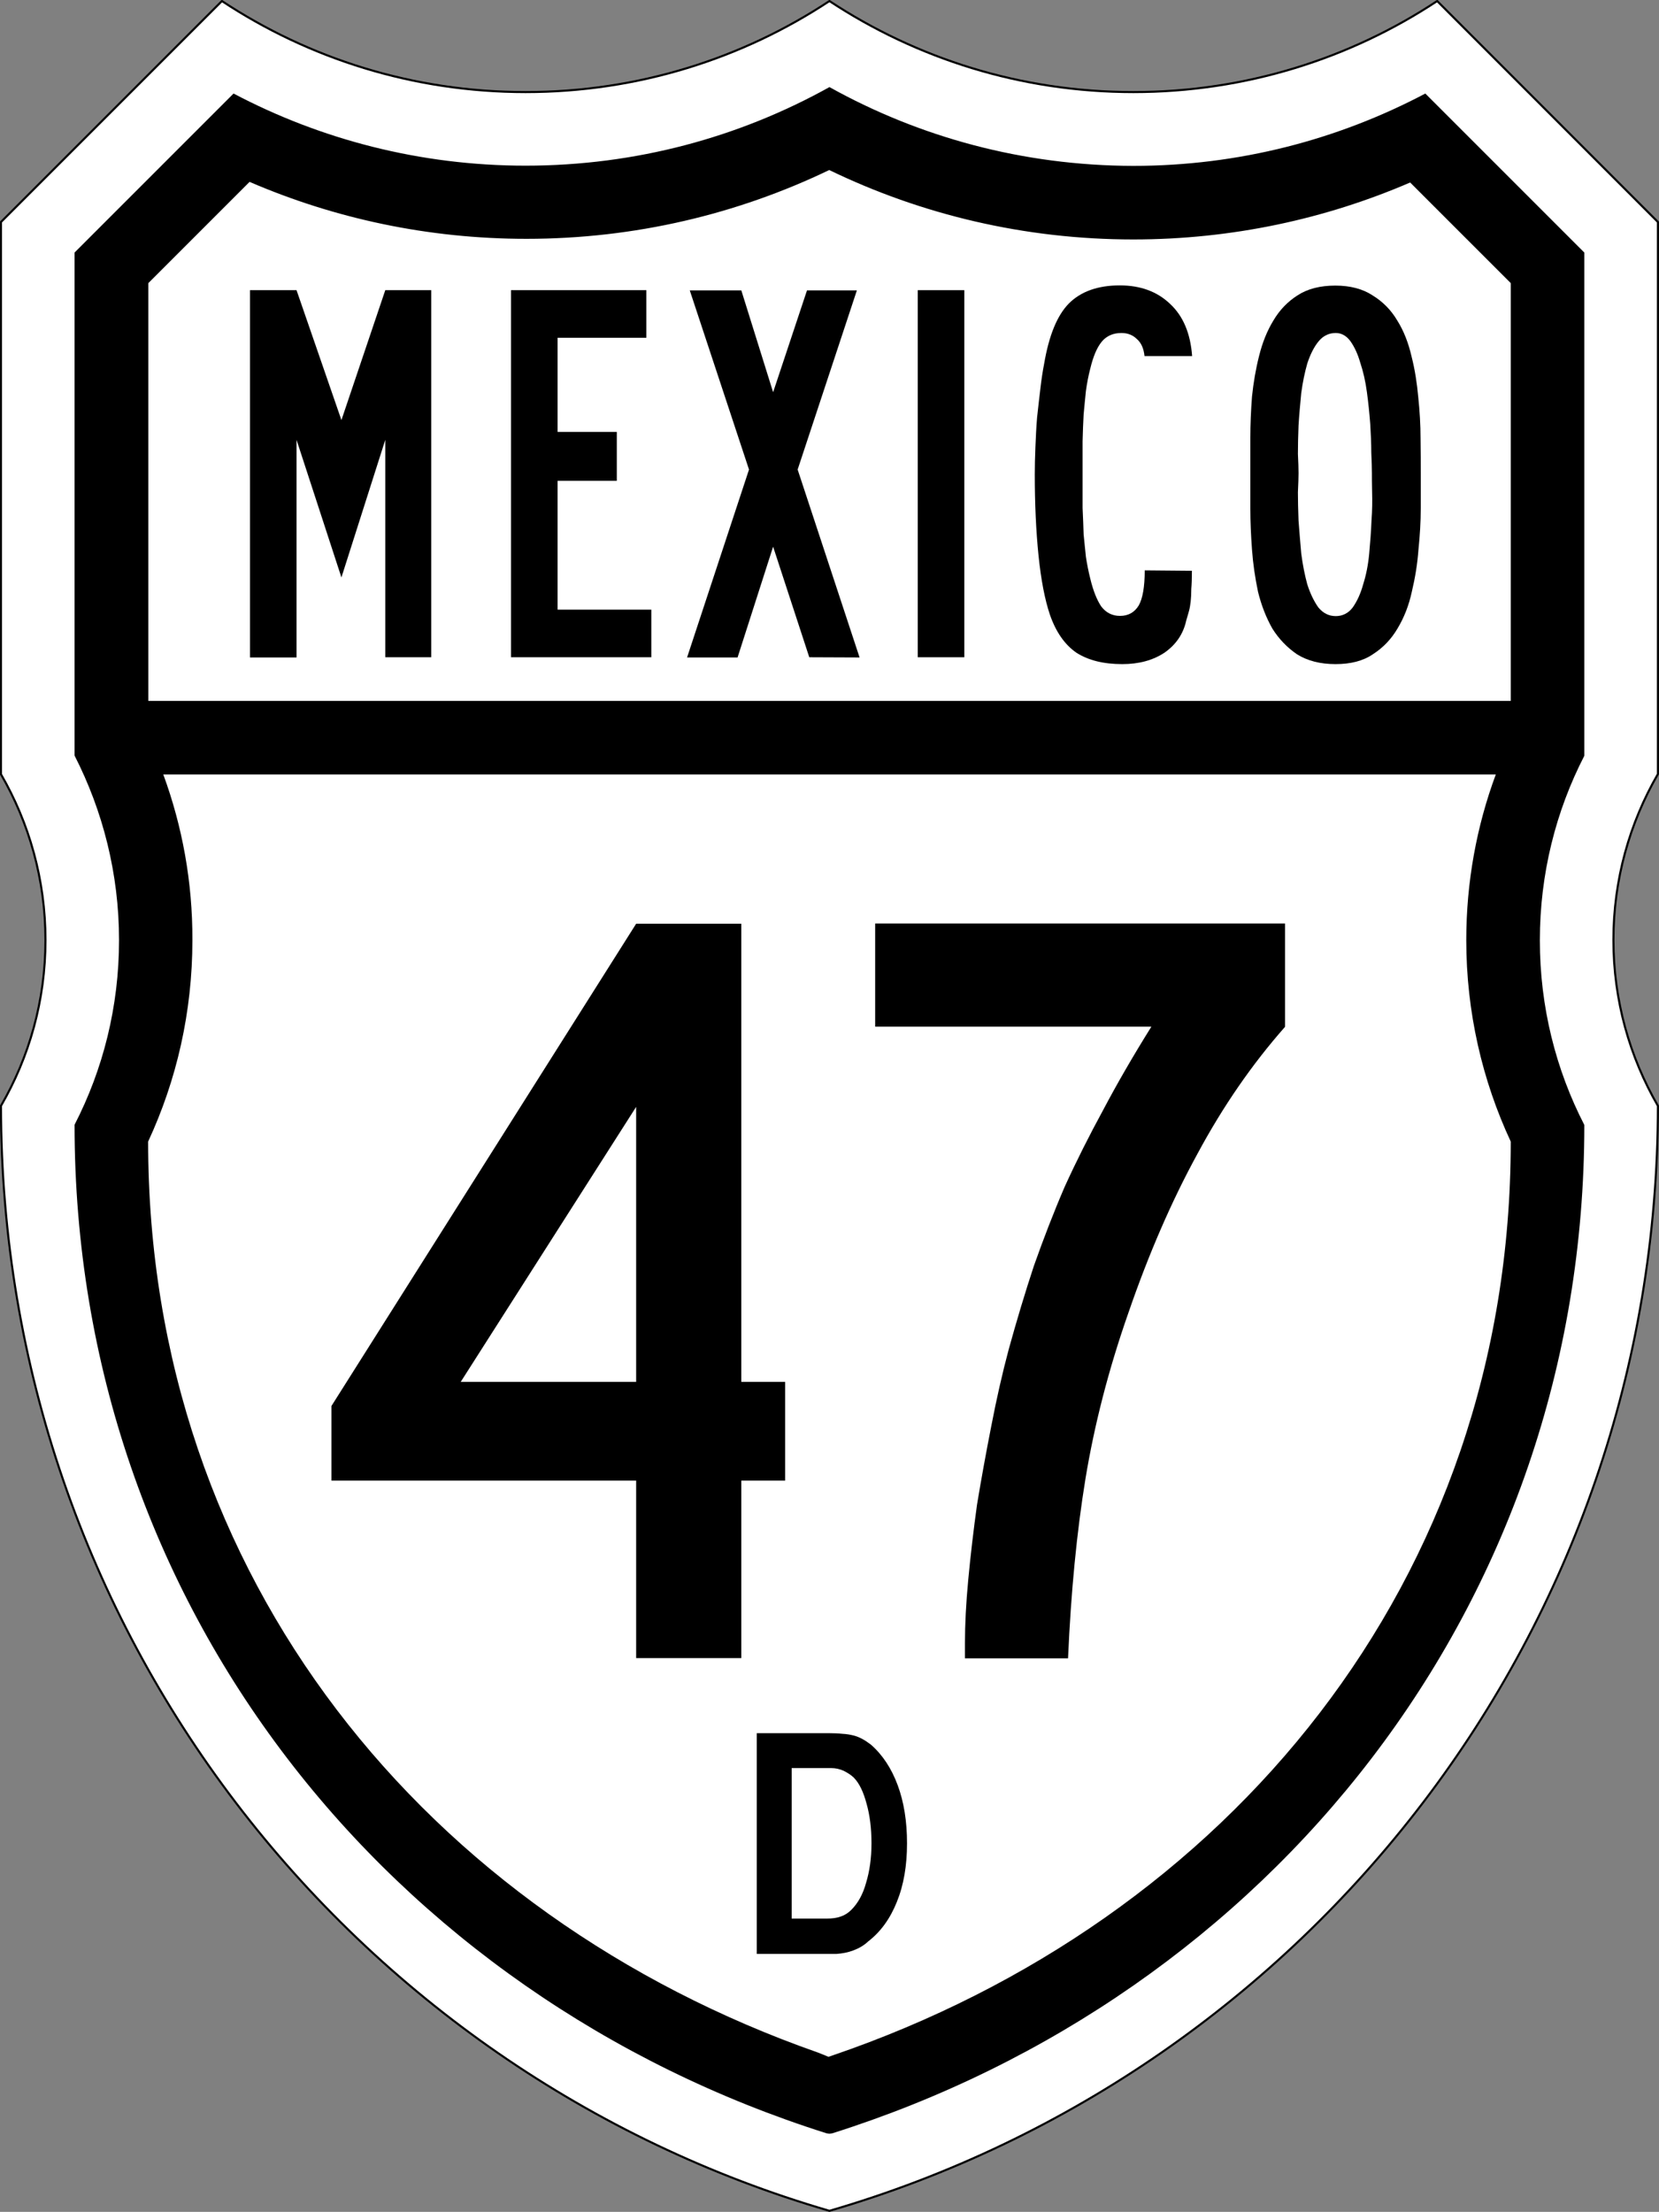<?xml version="1.0" encoding="utf-8"?>
<!-- Generator: Adobe Illustrator 22.0.1, SVG Export Plug-In . SVG Version: 6.00 Build 0)  -->
<svg version="1.1"
	 id="svg3755" xmlns:cc="http://creativecommons.org/ns#" xmlns:dc="http://purl.org/dc/elements/1.1/" xmlns:rdf="http://www.w3.org/1999/02/22-rdf-syntax-ns#" xmlns:svg="http://www.w3.org/2000/svg"
	 xmlns="http://www.w3.org/2000/svg" xmlns:xlink="http://www.w3.org/1999/xlink" x="0px" y="0px" viewBox="0 0 798.2 1064.1"
	 style="enable-background:new 0 0 798.2 1064.1;" xml:space="preserve">
<rect x="0" y="0" width="798.2" height="1064.1" fill="#808080" stroke="none"/>
<style type="text/css">
	.st0{fill:#FFFFFF;stroke:#000000;}
</style>
<g id="layer1" transform="translate(-90.929,-189.002)">
	<g id="g4749">
		<path id="path4549" class="st0" d="M197.7,189.5L91.4,295.8v265.7c13.6,23.5,21.4,50.7,21.4,79.8S105,697.5,91.4,721
			c0,252,168.3,464.6,398.6,531.6c230.3-67,398.6-279.7,398.6-531.6c-13.6-23.5-21.4-50.7-21.4-79.8s7.8-56.3,21.4-79.8V295.8
			L782.4,189.5c-41.9,27.7-92.2,43.8-146.2,43.8c-54,0-104.2-16.1-146.2-43.8c0,0,0,0,0,0c-41.9,27.7-92.2,43.8-146.2,43.8
			S239.6,217.2,197.7,189.5z"/>
		<path id="rect4435" d="M490,230.9c-43.3,24.1-93.1,37.8-146.2,37.8c-50.7,0-98.6-12.6-140.5-34.7l-76.5,76.5v242
			c13.6,26.6,21.4,56.8,21.4,88.8c0,32-7.7,62.2-21.4,88.8l0,0.1h0c0,231.7,152,418.8,361.8,485.1l1.4,0.2l1.4-0.2
			c209.7-66.3,361.8-253.4,361.8-485.1c-13.7-26.6-21.4-56.8-21.4-88.8c0-32,7.7-62.2,21.4-88.8V310.5L776.7,234
			c-42,22.2-89.8,34.8-140.5,34.8C583.1,268.7,533.3,255,490,230.9z M489.9,270.8c44.2,21.4,93.9,33.4,146.3,33.4
			c47.3,0,92.4-9.8,133.2-27.4l48.4,48.4v201H162.3v-201l48.7-48.7c40.8,17.6,85.9,27.4,133.2,27.4
			C396.4,303.9,445.8,292,489.9,270.8z M169.5,561.6h641.1c-9.2,24.8-14.2,51.7-14.2,79.7c0,34.6,7.7,67.5,21.4,96.9c0,0,0,0,0,0
			c0,211.8-136.4,374.7-326.2,439.6c-0.8,0.3-0.6,0.2-2.1,0.7c-2.7-1.2-2.8-1.1-4.9-2c-187.8-65.8-322.4-227.9-322.4-438.3
			c13.7-29.5,21.3-62.3,21.3-96.9C183.6,613.2,178.6,586.4,169.5,561.6z"/>
		<g id="g4337">
		</g>
		<g id="g4353" transform="matrix(-1,0,0,1,980.107,0)">
		</g>
		<g id="text4593">
			<path id="path4702" d="M276.3,505.2V400.6l-21.1,66.2l-21.6-66.2v104.7h-22.4V328.6h22.4l21.6,62.5l21.1-62.5h22.1v176.6
				L276.3,505.2"/>
			<path id="path4704" d="M336.8,505.2V328.6h65.1v22.9h-42.7v45.3h28.5v23.5h-28.5v62h45.1v22.9L336.8,505.2"/>
			<path id="path4706" d="M480.3,505.2L462.9,452l-17.1,53.3h-24.3l29.8-90.4l-28.5-86.2h24.8l15.3,49l16.3-49h24l-28.5,86.2
				l29.8,90.4L480.3,505.2"/>
			<path id="path4708" d="M532.5,505.2V328.6h22.4v176.6L532.5,505.2"/>
			<path id="path4710" d="M664.4,463.6c0,3.5-0.1,6.4-0.3,8.7c0,2.3-0.1,4.3-0.3,6.1c-0.2,1.6-0.4,3.1-0.8,4.5
				c-0.4,1.4-0.8,2.9-1.3,4.5c-1.4,6.5-4.9,11.7-10.5,15.6c-5.6,3.7-12.4,5.5-20.3,5.5c-9,0-16.3-1.8-22.1-5.5
				c-5.6-3.9-9.8-9.9-12.7-18.2c-2.5-7.4-4.3-16.9-5.5-28.5c-1.2-11.8-1.8-24.8-1.8-39c0-4,0.1-8.4,0.3-13.2
				c0.2-4.7,0.4-9.5,0.8-14.2c0.5-4.9,1.1-9.6,1.6-14c0.5-4.4,1.1-8.3,1.8-11.9c2.3-13.5,6.2-23.2,11.9-29c5.8-5.8,14-8.7,24.5-8.7
				c10,0,18.1,3,24.3,9c6.2,5.8,9.7,14.1,10.5,25h-22.9c-0.4-3.7-1.6-6.4-3.7-8.2c-1.9-1.9-4.4-2.9-7.4-2.9c-4,0-7.2,1.4-9.5,4.2
				c-2.3,2.8-4.1,7.1-5.5,12.9c-0.9,3.5-1.6,7.1-2.1,10.8c-0.4,3.5-0.7,7.3-1.1,11.3c-0.2,3.9-0.4,8.2-0.5,12.9c0,4.7,0,10,0,15.8
				c0,6.2,0,11.6,0,16.3c0.2,4.6,0.4,8.8,0.5,12.7c0.4,3.7,0.7,7.3,1.1,10.8c0.5,3.3,1.2,6.9,2.1,10.5c1.4,5.8,3.2,10.3,5.3,13.4
				c2.3,3,5.3,4.5,9,4.5c4,0,7-1.7,9-5c1.9-3.3,2.9-9,2.9-16.9L664.4,463.6L664.4,463.6"/>
			<path id="path4712" d="M774.5,416.7c0,4.7,0,10.4,0,16.9c0,6.3-0.4,12.9-1.1,19.8c-0.5,6.9-1.6,13.6-3.2,20.3
				c-1.4,6.5-3.7,12.4-6.9,17.7c-3,5.1-6.9,9.2-11.9,12.4c-4.7,3.2-10.7,4.7-17.9,4.7c-7.4,0-13.5-1.6-18.5-4.7
				c-4.7-3.2-8.7-7.3-11.9-12.4c-3-5.3-5.3-11.2-6.9-17.7c-1.4-6.7-2.4-13.4-2.9-20.3c-0.5-6.9-0.8-13.4-0.8-19.8c0-6.3,0-12,0-16.9
				c0-5.1,0-10.8,0-17.1c0-6.5,0.3-13.1,0.8-19.8c0.7-6.7,1.8-13.2,3.4-19.5c1.6-6.5,3.9-12.2,6.9-17.1c3-5.1,6.9-9.1,11.6-12.1
				c4.9-3.2,11-4.7,18.2-4.7c7.2,0,13.2,1.6,17.9,4.7c4.9,3,8.9,7,11.9,12.1c3.2,5.1,5.4,10.9,6.9,17.4c1.6,6.3,2.6,12.8,3.2,19.5
				c0.7,6.7,1.1,13.3,1.1,19.8C774.5,406.1,774.5,411.7,774.5,416.7 M751,416.7c0-2.5-0.1-5.8-0.3-10c0-4.2-0.2-8.8-0.5-13.7
				c-0.4-5.1-0.9-10.2-1.6-15.3c-0.7-5.3-1.8-10-3.2-14.2c-1.2-4.2-2.8-7.6-4.7-10.3c-1.9-2.6-4.3-4-7.1-4c-3.3,0-6.2,1.4-8.4,4.2
				c-2.1,2.6-3.9,6.2-5.3,10.5c-1.2,4.2-2.2,9-2.9,14.2c-0.5,5.3-1,10.5-1.3,15.6c-0.2,4.9-0.3,9.5-0.3,13.7c0.2,4,0.3,7.1,0.3,9.2
				c0,1.9-0.1,5-0.3,9.2c0,4,0.1,8.6,0.3,13.7c0.4,5.1,0.8,10.4,1.3,15.8c0.7,5.4,1.7,10.4,2.9,14.8c1.4,4.4,3.2,8.1,5.3,11.1
				c2.3,2.8,5.1,4.2,8.4,4.2c3.3,0,6.1-1.4,8.2-4.2c2.1-3,3.8-6.7,5-11.1c1.4-4.4,2.4-9.3,2.9-14.8c0.5-5.4,0.9-10.7,1.1-15.8
				c0.4-5.1,0.4-9.7,0.3-13.7C751,421.7,751,418.6,751,416.7"/>
		</g>
	</g>
	<g id="text4597" transform="scale(1,1)">
		<path id="path3170" d="M447.6,901.3v85.4H397v-85.4H250.4v-35.9l146.6-232h50.6v220.4h21.1v47.5L447.6,901.3 M397,721.5
			l-84.4,132.3H397V721.5"/>
		<path id="path3172" d="M709.2,683c-15.8,17.9-29.9,38.3-42.2,61.2c-12.3,22.5-23.4,48-33.2,76.5c-9.5,27.1-16.3,53.6-20.6,79.6
			c-4.2,25.7-7,54.5-8.4,86.5h-49.6v-7.4c0-8.8,0.5-19,1.6-30.6c1.1-11.6,2.5-23.6,4.2-35.9c2.1-12.7,4.4-25.3,6.9-38
			c2.5-13,5.3-25.3,8.4-36.9c3.9-14.1,7.9-27.4,12.1-40.1c4.6-13,9.5-25.7,14.8-38c5.6-12.3,11.8-24.6,18.5-36.9
			c6.7-12.7,14.4-26,23.2-40.1H512v-49.6h197.2L709.2,683L709.2,683"/>
	</g>
</g>
<g id="text4861">
	<path id="path4885" d="M436.4,886.8c0,10.7-1.6,20.1-4.9,28.2c-3.2,8-7.8,14.4-13.8,19c-2,1.9-4.4,3.3-7.1,4.3
		c-2.6,1-5.3,1.5-8.1,1.7h-6h-32.4V833.8h34.3c2.6,0,4.9,0.1,6.8,0.3c2,0.1,3.8,0.4,5.4,0.8c1.6,0.4,3,1,4.3,1.7s2.6,1.6,4.1,2.7
		c5.6,4.9,9.9,11.4,12.9,19.5C434.9,866.9,436.4,876.2,436.4,886.8 M419.3,886.8c0-7.2-0.8-13.6-2.4-19.2c-1.5-5.6-3.5-9.8-6.2-12.5
		c-1.4-1.3-3-2.3-4.8-3.2c-1.8-0.8-3.8-1.3-6-1.3h-19V923h16.8c2.7,0,5-0.3,6.8-1c1.9-0.6,3.6-1.7,5.1-3.2c3.2-3.2,5.6-7.5,7.1-13
		C418.4,900.2,419.3,893.9,419.3,886.8"/>
</g>
</svg>
